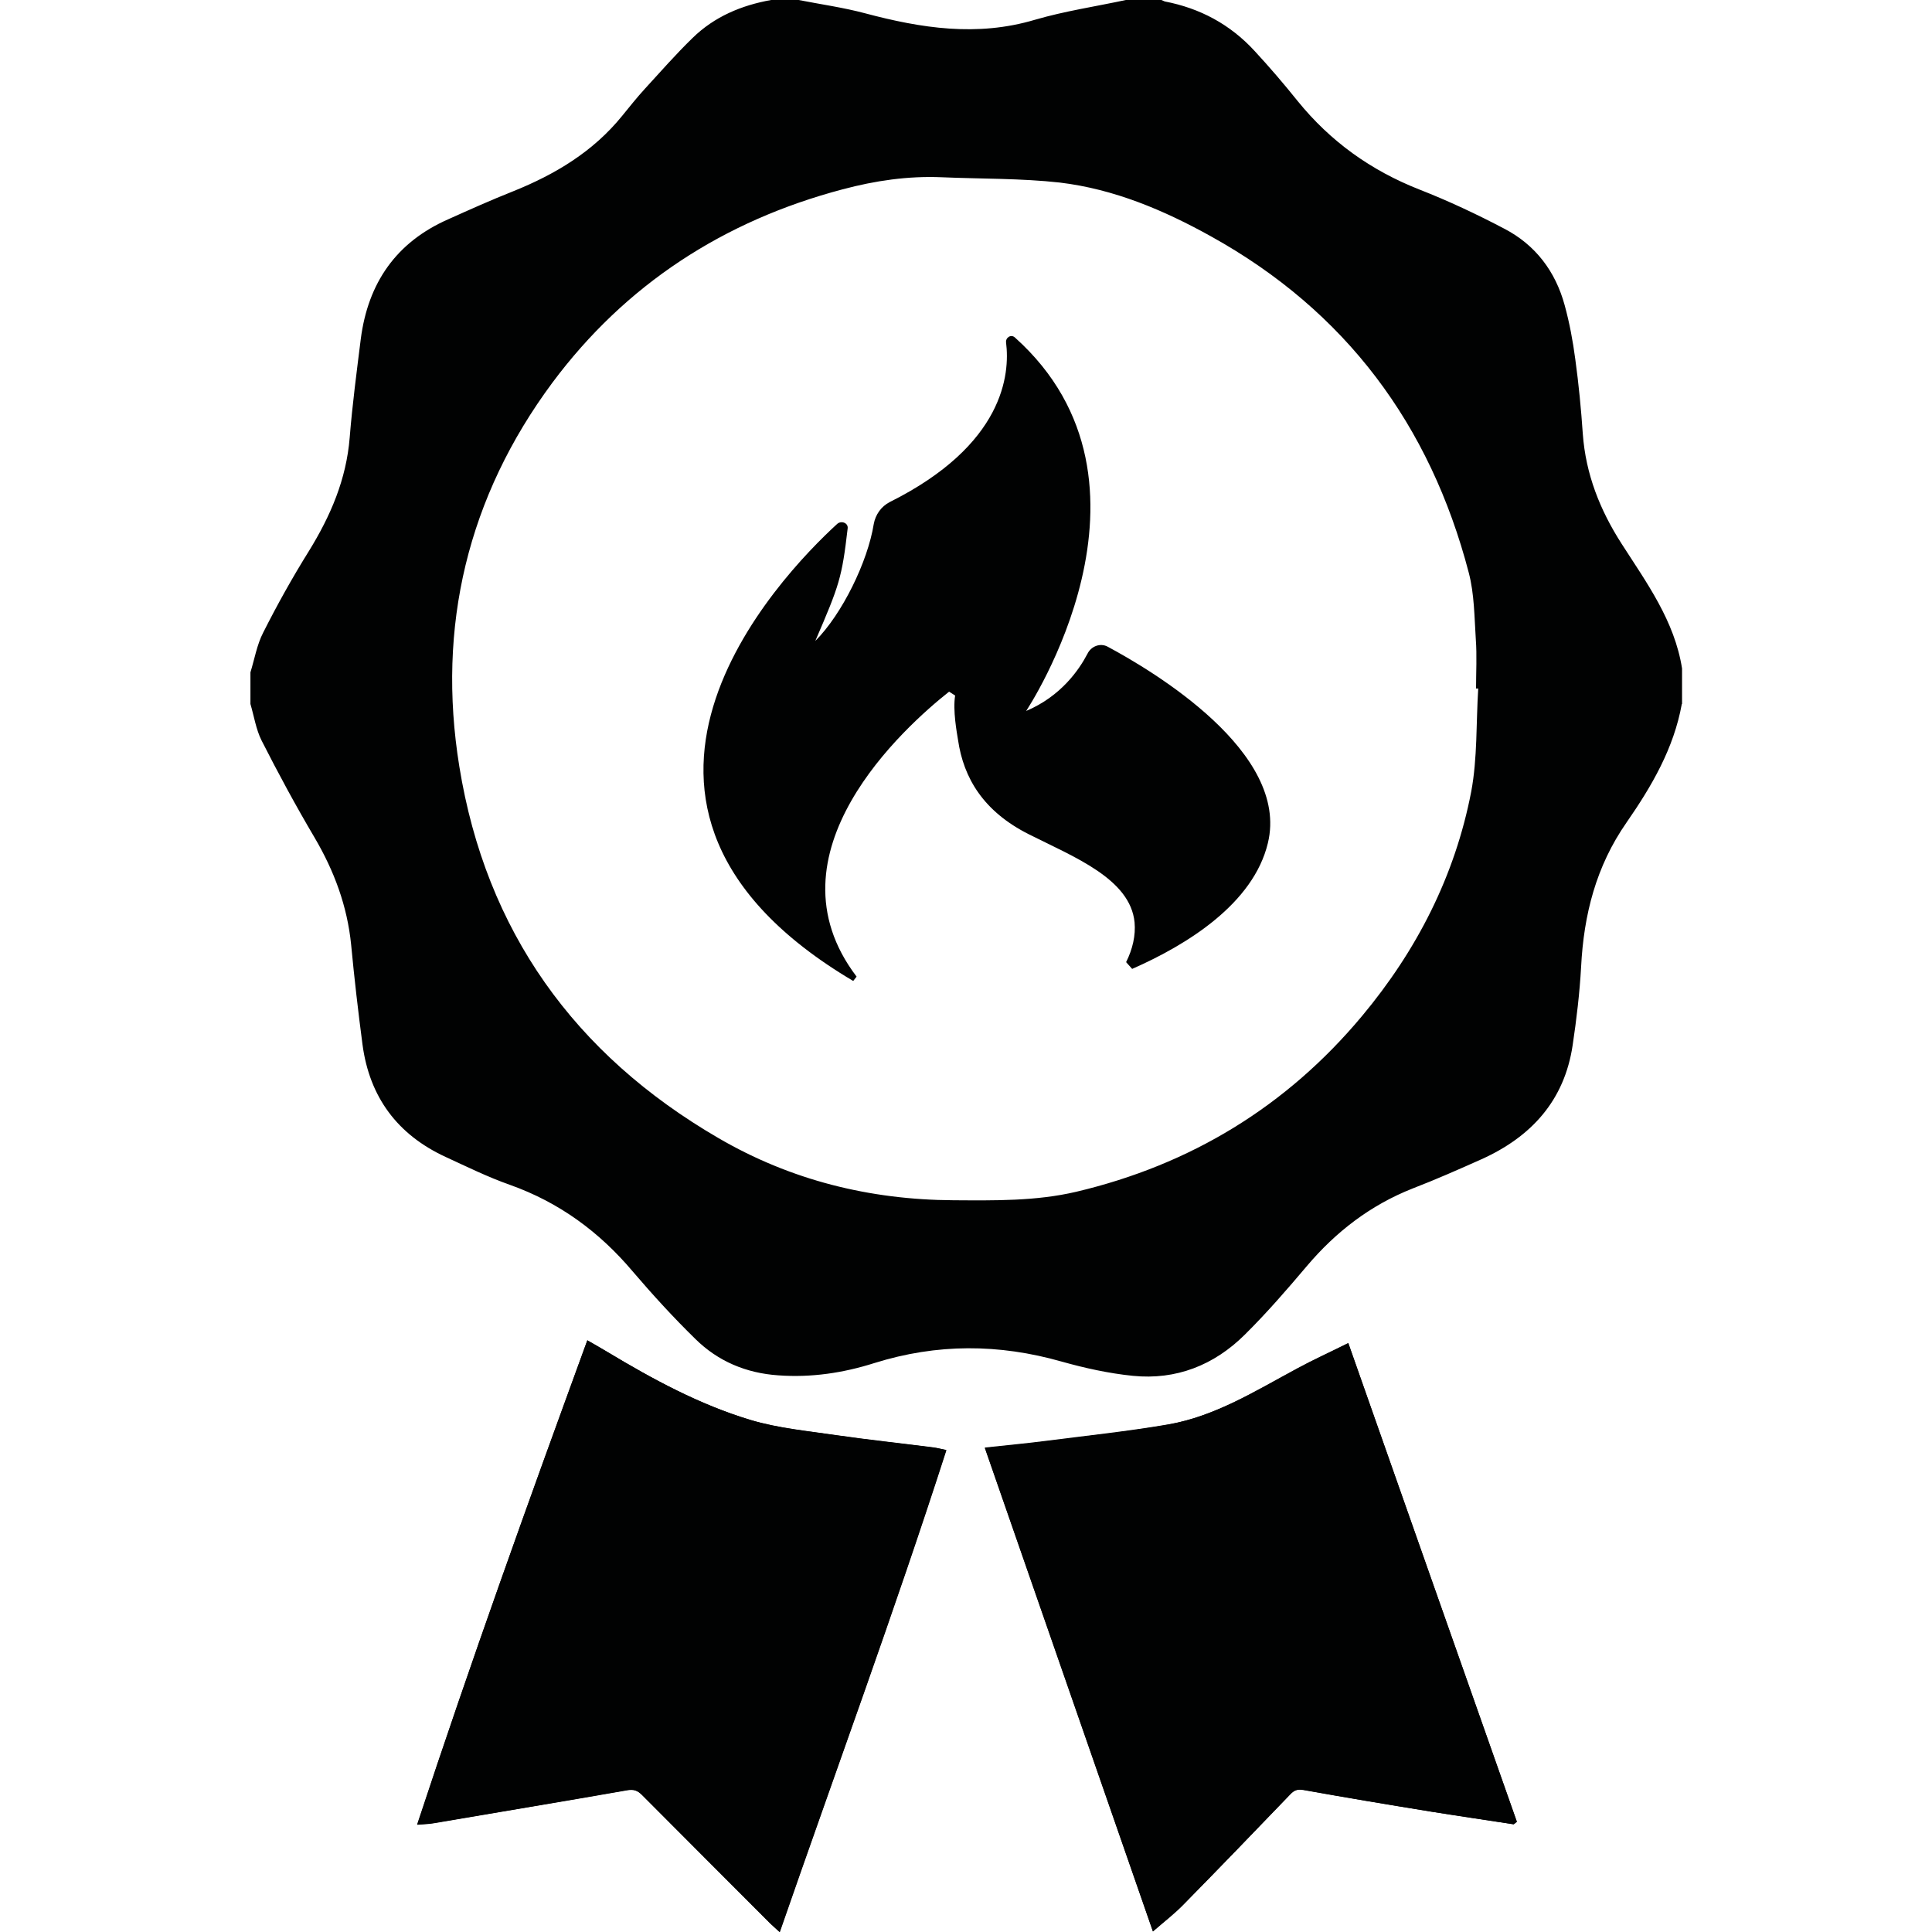 <?xml version="1.0" encoding="utf-8"?>
<!-- Generator: Adobe Illustrator 23.0.3, SVG Export Plug-In . SVG Version: 6.00 Build 0)  -->
<svg version="1.1" id="Laag_1" xmlns="http://www.w3.org/2000/svg" xmlns:xlink="http://www.w3.org/1999/xlink" x="0px" y="0px"
	 viewBox="0 0 80 80" style="enable-background:new 0 0 80 80;" xml:space="preserve">
<style type="text/css">
	.st0{fill:#010202;}
</style>
<g>
	<path class="st0" d="M62.68,75.54l0.13-0.1c-2.32-6.58-4.63-13.15-6.98-19.82c-0.78,0.39-1.47,0.7-2.13,1.06
		c-1.71,0.92-3.38,1.96-5.32,2.31c-1.7,0.3-3.42,0.48-5.13,0.7c-0.78,0.1-1.56,0.17-2.47,0.27c2.33,6.7,4.62,13.3,6.96,20.02
		c0.51-0.44,0.93-0.76,1.29-1.14c1.48-1.51,2.94-3.02,4.4-4.54c0.15-0.16,0.28-0.22,0.53-0.18c1.75,0.31,3.51,0.61,5.27,0.89
		C60.37,75.2,61.53,75.36,62.68,75.54 M24.32,55.5c-2.43,6.67-4.82,13.29-7.05,20.05c0.3-0.03,0.49-0.03,0.67-0.06
		c2.68-0.45,5.36-0.9,8.04-1.37c0.26-0.05,0.42,0.02,0.6,0.2c1.77,1.78,3.56,3.56,5.33,5.34L32.28,80
		c2.32-6.67,4.74-13.25,6.9-19.96c-0.23-0.05-0.39-0.09-0.55-0.11c-1.32-0.17-2.65-0.31-3.97-0.5c-1.21-0.18-2.44-0.29-3.6-0.64
		c-2.1-0.63-4.03-1.68-5.91-2.81C24.9,55.83,24.65,55.69,24.32,55.5"/>
	<path class="st0" d="M61.21,28.51l-0.09,0c0-0.68,0.04-1.36-0.01-2.04c-0.06-0.92-0.06-1.87-0.29-2.75
		c-1.6-6.13-5.1-10.84-10.67-13.93c-1.96-1.09-4.02-1.96-6.26-2.23C42.27,7.38,40.63,7.41,39,7.34c-1.4-0.06-2.76,0.14-4.11,0.5
		c-4.92,1.3-8.99,3.94-12.02,8.01c-3.5,4.72-4.79,10.09-3.85,15.89c1.1,6.81,4.77,11.92,10.72,15.38c3,1.75,6.27,2.56,9.74,2.58
		c1.7,0.01,3.41,0.04,5.08-0.35c4.74-1.12,8.71-3.53,11.84-7.28c2.27-2.72,3.85-5.81,4.52-9.29C61.18,31.39,61.12,29.94,61.21,28.51
		 M69.64,29.15c-0.33,1.84-1.25,3.41-2.29,4.91c-1.26,1.81-1.77,3.81-1.88,5.98c-0.06,1.08-0.19,2.17-0.35,3.24
		c-0.34,2.29-1.71,3.79-3.77,4.72c-0.94,0.42-1.89,0.84-2.85,1.21c-1.75,0.69-3.18,1.79-4.39,3.22c-0.82,0.97-1.66,1.94-2.57,2.84
		c-1.27,1.26-2.84,1.88-4.63,1.7c-0.99-0.1-1.99-0.32-2.95-0.59c-2.6-0.74-5.16-0.75-7.75,0.06c-1.29,0.41-2.62,0.61-3.98,0.51
		c-1.33-0.09-2.5-0.58-3.44-1.51c-0.9-0.88-1.76-1.82-2.58-2.78c-1.39-1.65-3.05-2.87-5.1-3.6c-0.91-0.32-1.78-0.75-2.65-1.15
		c-2-0.92-3.16-2.48-3.45-4.66c-0.18-1.37-0.34-2.75-0.47-4.13c-0.16-1.6-0.7-3.05-1.51-4.43c-0.78-1.32-1.51-2.67-2.2-4.03
		c-0.23-0.46-0.31-1-0.46-1.51v-1.31c0.17-0.55,0.27-1.15,0.53-1.65c0.58-1.15,1.21-2.28,1.89-3.37c0.9-1.46,1.55-2.97,1.69-4.7
		c0.11-1.37,0.29-2.73,0.46-4.09c0.3-2.31,1.46-4,3.62-4.95c0.89-0.4,1.78-0.8,2.69-1.16c1.74-0.7,3.31-1.64,4.51-3.12
		c0.31-0.38,0.61-0.76,0.94-1.12c0.65-0.71,1.29-1.44,1.98-2.11c0.9-0.88,2.02-1.35,3.25-1.57h1.14c0.92,0.18,1.85,0.31,2.75,0.55
		c2.33,0.62,4.64,0.98,7.03,0.27c1.23-0.36,2.51-0.55,3.77-0.82h1.47l0.14,0.06c1.46,0.28,2.71,0.95,3.72,2.05
		c0.62,0.67,1.21,1.36,1.78,2.07c1.36,1.68,3.04,2.88,5.05,3.67c1.2,0.47,2.37,1.02,3.51,1.62c1.29,0.67,2.12,1.77,2.5,3.17
		c0.2,0.73,0.34,1.48,0.44,2.24c0.14,1.02,0.24,2.05,0.31,3.08c0.12,1.67,0.71,3.16,1.61,4.56c1.04,1.62,2.19,3.19,2.5,5.16V29.15z"
		/>
	<path class="st0" d="M24.32,55.5c0.33,0.19,0.58,0.33,0.84,0.49c1.88,1.13,3.81,2.17,5.91,2.81c1.16,0.35,2.4,0.46,3.6,0.64
		c1.32,0.19,2.64,0.33,3.97,0.5c0.16,0.02,0.31,0.06,0.55,0.11c-2.16,6.71-4.59,13.29-6.9,19.96l-0.37-0.34
		c-1.78-1.78-3.56-3.56-5.33-5.34c-0.18-0.18-0.34-0.24-0.6-0.2c-2.68,0.47-5.36,0.91-8.04,1.37c-0.18,0.03-0.37,0.04-0.67,0.06
		C19.5,68.79,21.88,62.17,24.32,55.5"/>
	<path class="st0" d="M62.68,75.54c-1.15-0.18-2.31-0.35-3.46-0.53c-1.75-0.29-3.51-0.58-5.26-0.9c-0.24-0.04-0.37,0.02-0.53,0.18
		c-1.46,1.52-2.92,3.04-4.4,4.54c-0.37,0.37-0.79,0.7-1.29,1.14c-2.33-6.72-4.63-13.33-6.96-20.03c0.91-0.1,1.69-0.17,2.47-0.27
		c1.71-0.22,3.43-0.4,5.13-0.69c1.95-0.34,3.61-1.39,5.32-2.31c0.66-0.36,1.35-0.67,2.13-1.06c2.34,6.67,4.66,13.24,6.98,19.82
		L62.68,75.54z"/>
	<path class="st0" d="M35.33,40.62l0.14-0.18c-3.88-5.1,2-10.35,3.83-11.8l0.25,0.16c-0.1,0.62,0.07,1.53,0.12,1.84
		c0.23,1.58,1.05,2.96,2.94,3.91c1.87,0.94,4.19,1.84,4.37,3.64c0.05,0.54-0.08,1.11-0.35,1.65l0.25,0.28
		c2.3-1.01,5.02-2.71,5.62-5.21c0.91-3.76-4.75-7.12-6.63-8.13c-0.31-0.17-0.69-0.02-0.84,0.29c-0.35,0.67-1.1,1.76-2.54,2.37
		c0,0,6.29-9.42-0.47-15.47c-0.16-0.14-0.39,0.01-0.36,0.22c0.16,1.29-0.07,4.23-4.82,6.6c-0.35,0.18-0.59,0.52-0.66,0.91
		c-0.25,1.56-1.31,3.73-2.42,4.84c1-2.32,1.1-2.61,1.34-4.66c0.03-0.23-0.27-0.34-0.44-0.18C32.3,23.86,23.12,33.39,35.33,40.62"/>
</g>
</svg>
